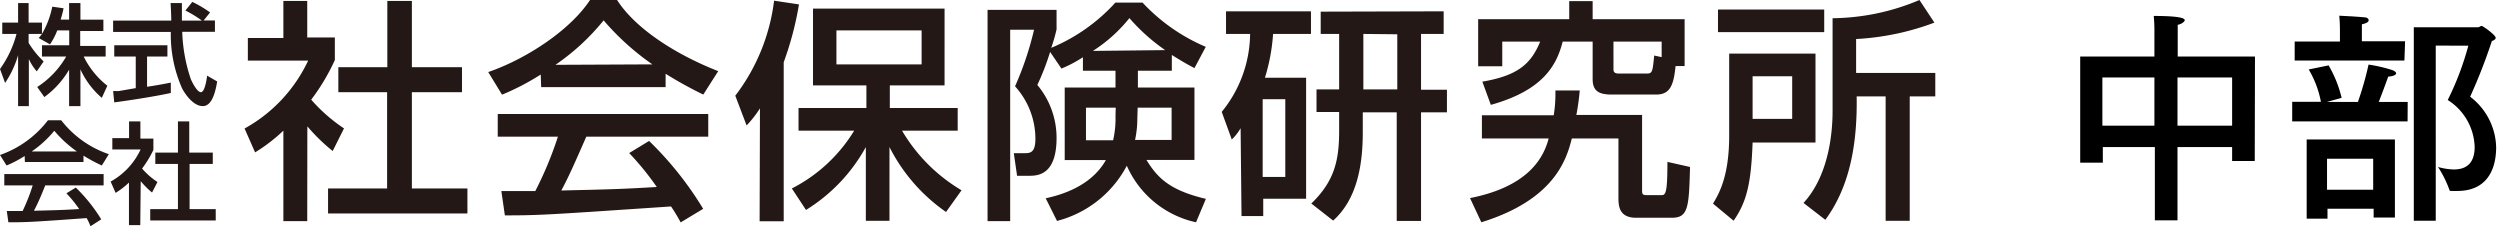<svg xmlns="http://www.w3.org/2000/svg" viewBox="0 0 221 20"><defs><style>.cls-1{fill:#231815;}</style></defs><g id="レイヤー_2" data-name="レイヤー 2"><g id="guide"><path class="cls-1" d="M27.16,19.55H25.05v-8a14.88,14.88,0,0,1-2.5,1.92l-.93-2.11a13.3,13.3,0,0,0,5.62-6H21.91v-2h3.14V.08h2.11V3.31H29.6v2a18.39,18.39,0,0,1-2.09,3.5,14.53,14.53,0,0,0,2.9,2.54l-1,2a16.63,16.63,0,0,1-2.24-2.18ZM34.24.08h2.17V5.94h4.43V8.15H36.41v8.51h4.91v2.21H29V16.66h5.22V8.15H29.91V5.94h4.33Z"/><path class="cls-1" d="M49.1,5.73v0A19.87,19.87,0,0,0,53.36,1.8a22.69,22.69,0,0,0,4.31,3.89v0ZM62.16,18.46a29.93,29.93,0,0,0-4.78-6l-1.76,1.07a24.9,24.9,0,0,1,2.44,3c-3.19.19-4.18.21-8.44.31.64-1.18,1.2-2.46,2.21-4.76H62.61v-2H44v2h5.32a31.9,31.9,0,0,1-2,4.81l-3,0,.31,2.15c3.15,0,3.85-.06,14.69-.79a15.06,15.06,0,0,1,.85,1.41ZM47.84,7.7h11V6.52a35.33,35.33,0,0,0,3.33,1.84l1.32-2.07c-4-1.57-7.41-3.89-8.94-6.29H52.16c-1.76,2.67-5.63,5.21-9,6.37l1.22,2a22.08,22.08,0,0,0,3.42-1.78Z"/><path class="cls-1" d="M81.47,2.69v3H73.94v-3ZM71.25,18.56A15.06,15.06,0,0,0,76.54,13h0v6.52h2.09V13h0a15.5,15.5,0,0,0,5,5.74L85,16.82a14.9,14.9,0,0,1-5.26-5.27h4.92v-2h-6v-2h4.84V.76H71.87V7.55h4.72v2h-6v2h4.92A13.78,13.78,0,0,1,70,16.66Zm-4.1,1h2.13V5.5A28.27,28.27,0,0,0,70.63.39L68.43.06A17.3,17.3,0,0,1,65,8.46l1,2.63a9.76,9.76,0,0,0,1.18-1.51h0Z"/><path class="cls-1" d="M100.57,9.52h3v2.85h-3.23a9.13,9.13,0,0,0,.2-1.94ZM95.73,6.25h2.88V7.74H94.12v6.41h3.64c-1.39,2.47-4.3,3.15-5.32,3.38l1,2a9.71,9.71,0,0,0,6.17-4.88,8.71,8.71,0,0,0,6.12,5l.87-2.07c-3.16-.75-4.26-1.82-5.25-3.44h4.24V7.74h-5V6.25h3V4.86c1.08.67,1.41.85,2,1.16l1-1.88A16.38,16.38,0,0,1,101,.23h-2.4a15.94,15.94,0,0,1-5.67,4,15.28,15.28,0,0,0,.47-1.63V.87h-6.1V19.55h2V2.63h2.11a27.82,27.82,0,0,1-1.68,5,6.92,6.92,0,0,1,1.8,4.63c0,1.18-.41,1.28-.91,1.28h-1l.29,2h1c.77,0,2.49,0,2.49-3.35A7.28,7.28,0,0,0,91.7,7.51a21.57,21.57,0,0,0,1.13-2.92l1,1.47a11.09,11.09,0,0,0,1.9-1Zm2.88,4a8.53,8.53,0,0,1-.21,2.15H96V9.52h2.63Zm-2-5.75v0a13.19,13.19,0,0,0,3.23-2.9A16.9,16.9,0,0,0,103,4.43v0Z"/><path class="cls-1" d="M113.62,8.77v6.87h-2V8.77ZM109.75,19.1h1.92V17.57h3.79V6.87h-3.64A16.71,16.71,0,0,0,112.54,3h3.35V1h-7.51V3h2.13A11.06,11.06,0,0,1,108,9.89l.89,2.44a4.31,4.31,0,0,0,.78-1h0Zm7-18.07V3h1.63V7.9h-2v2h2v1.64c0,2.52-.35,4.42-2.46,6.45l1.93,1.51c2.15-1.92,2.62-5,2.62-7.8V9.93h3v9.6h2.15V9.93h2.29v-2h-2.29V3h2V1Zm6.77,2V7.9h-3V3Z"/><path class="cls-1" d="M142.63,3.68h4.26V5.05l-.66-.14c-.14,1.44-.16,1.59-.66,1.59h-2.46c-.48,0-.48-.21-.48-.46ZM140.79,7c0,1.07.58,1.36,1.7,1.36h3.91c1.24,0,1.55-.83,1.72-2.52h.8V1.7h-8.13V.1h-2.07V1.7h-8.05V5.86h2.13V3.68h3.35c-.82,2-2,3-5.11,3.54l.75,2.05c4.59-1.28,5.81-3.46,6.35-5.59h2.65ZM137.5,8c0,.66,0,1.22-.15,2.19H131v2.05h5.9c-.87,3.41-4.16,4.72-6.95,5.27l1,2.14c6.44-2,7.52-5.51,8-7.41h4.12v5.17c0,.72,0,1.84,1.57,1.84h3.15c1.47,0,1.51-.95,1.61-4.49l-2-.45c0,2.73-.15,2.94-.52,2.94h-1.31c-.41,0-.41-.11-.41-.54V10.16h-5.81A21,21,0,0,0,139.65,8Z"/><path class="cls-1" d="M158.43,6.74v3.77h-3.5V6.74Zm-6.56-3.9h9.39v-2h-9.39ZM169.68,0A20.11,20.11,0,0,1,162,1.61v8.2c0,1.36-.15,5.5-2.57,8.13l1.93,1.49c2.29-3.1,2.83-7.06,2.77-10.91h2.56v11h2.13v-11h2.26V6.45h-7v-3A23.06,23.06,0,0,0,171,2ZM152.86,12c0,3.6-.91,5.13-1.43,6l1.82,1.51c1.18-1.69,1.55-3.35,1.68-6.91h5.56V4.74h-7.63Z"/><path class="cls-1" d="M5.06,2.69a5.69,5.69,0,0,1-.64,1.23l-1-.56A4.33,4.33,0,0,0,3.71,3H2.53v.79A7.83,7.83,0,0,0,3.86,5.43l-.61.88a4.52,4.52,0,0,1-.7-1.09h0V9.38H1.6V4.88h0A8.75,8.75,0,0,1,.45,7.33L0,6.1A9.34,9.34,0,0,0,1.46,3H.2V2H1.6V.27h.93V2H3.71V3h0A7.8,7.8,0,0,0,4.62.59l1,.14a8.93,8.93,0,0,1-.26,1h.75V.27h1V1.74H9.14v1H7.09V4.06H9.34V5H7.4A7.49,7.49,0,0,0,9.49,7.58L9,8.65A7.3,7.3,0,0,1,7.11,6.13h0V9.38h-1V6.16h0A8,8,0,0,1,3.92,8.58l-.63-.89A7.85,7.85,0,0,0,5.85,5H3.71v-1H6.12V2.69Z"/><path class="cls-1" d="M18,1.81H19v1H16.11A14.33,14.33,0,0,0,16.87,7c.12.27.55,1.15.89,1.15s.51-1.12.55-1.46l.89.51c-.13.75-.4,2.18-1.27,2.18S16.34,8.27,16.1,7.82a11.74,11.74,0,0,1-1-5H10v-1h5.14c0-.52-.05-1.4-.06-1.55h1c0,.5,0,.85,0,1.55h1.77v0A10.53,10.53,0,0,0,16.39.93L17,.17a9.63,9.63,0,0,1,1.57.93ZM10,8.05l.49,0L12,7.79V5h-1.9V4h4.7V5H13V7.67c1.12-.17,1.72-.29,2.1-.37v.92c-1.58.34-3.83.68-5,.83Z"/><path class="cls-1" d="M2.8,13.39v0a9.54,9.54,0,0,0,2-1.83,10.3,10.3,0,0,0,2,1.83v0Zm6.15,6A14.36,14.36,0,0,0,6.7,16.58l-.83.51A10.84,10.84,0,0,1,7,18.48c-1.5.09-2,.1-4,.15.3-.56.57-1.16,1-2.24H9.16v-1H.38v1H2.89A16.47,16.47,0,0,1,2,18.65l-1.4,0,.14,1c1.48,0,1.82,0,6.92-.37A5.39,5.39,0,0,1,8,20ZM2.2,14.32H7.38v-.56A15.15,15.15,0,0,0,9,14.63l.62-1a9,9,0,0,1-4.21-3H4.24A9.12,9.12,0,0,1,0,13.7l.58.93a10.22,10.22,0,0,0,1.6-.84Z"/><path class="cls-1" d="M12.4,19.9h-1V16.14a7.16,7.16,0,0,1-1.18.91l-.44-1a6.23,6.23,0,0,0,2.65-2.84H9.93v-1h1.48V10.73h1v1.52h1.15v1a9.35,9.35,0,0,1-1,1.65,6.53,6.53,0,0,0,1.36,1.19l-.48.93a7.86,7.86,0,0,1-1-1Zm3.33-9.17h1v2.76h2.08v1H16.76v4h2.31v1H13.28v-1h2.45v-4h-2v-1h2Z"/><path d="M199.32,14.23h-2V13h-4.83v6.48h-2V13h-4.6v1.38h-2V5h6.56V2.79a12.82,12.82,0,0,0-.06-1.38c2.6,0,2.74.26,2.74.38s-.3.36-.62.4c0,.38,0,1,0,1V5h6.83ZM185.85,6.85v4.26h4.6V6.85Zm6.64,0v4.26h4.83V6.85Z"/><path d="M212.83,10.73h-10.2V9h2.54a8.82,8.82,0,0,0-1.08-2.86l1.76-.36A10.58,10.58,0,0,1,207,8.65l-1.3.36h2.74a27.93,27.93,0,0,0,.94-3.3,12.84,12.84,0,0,1,2.14.5c.18.08.3.18.3.28s-.22.26-.7.28c0,0-.42,1.18-.84,2.24h2.56Zm-.28-5.38h-9.7V3.67h4v-1s0-.74-.06-1.28c0,0,1.38.06,2.2.14.24,0,.4.12.4.26s-.16.26-.6.36c0,.32,0,.8,0,.8v.7h3.82Zm-.84,13.88h-1.88v-.78h-4.08v.88h-1.84v-7h7.8Zm-6-5.2v2.74h4.08l0-2.74Zm9.61-10V19.51h-1.94V2.41h5.68c.12,0,.22-.12.32-.12s1.24.8,1.24,1.06c0,.1-.12.2-.34.28a48.29,48.29,0,0,1-1.92,4.92A5.77,5.77,0,0,1,220.66,13c0,2.3-1.06,3.88-3.42,3.88a4.87,4.87,0,0,1-.54,0c-.1,0-.16,0-.18-.12a9.7,9.7,0,0,0-1-2,5.45,5.45,0,0,0,1.4.22c1.16,0,1.84-.6,1.84-2a5.09,5.09,0,0,0-2.38-4.14,25.6,25.6,0,0,0,1.82-4.8Z"/></g></g></svg>